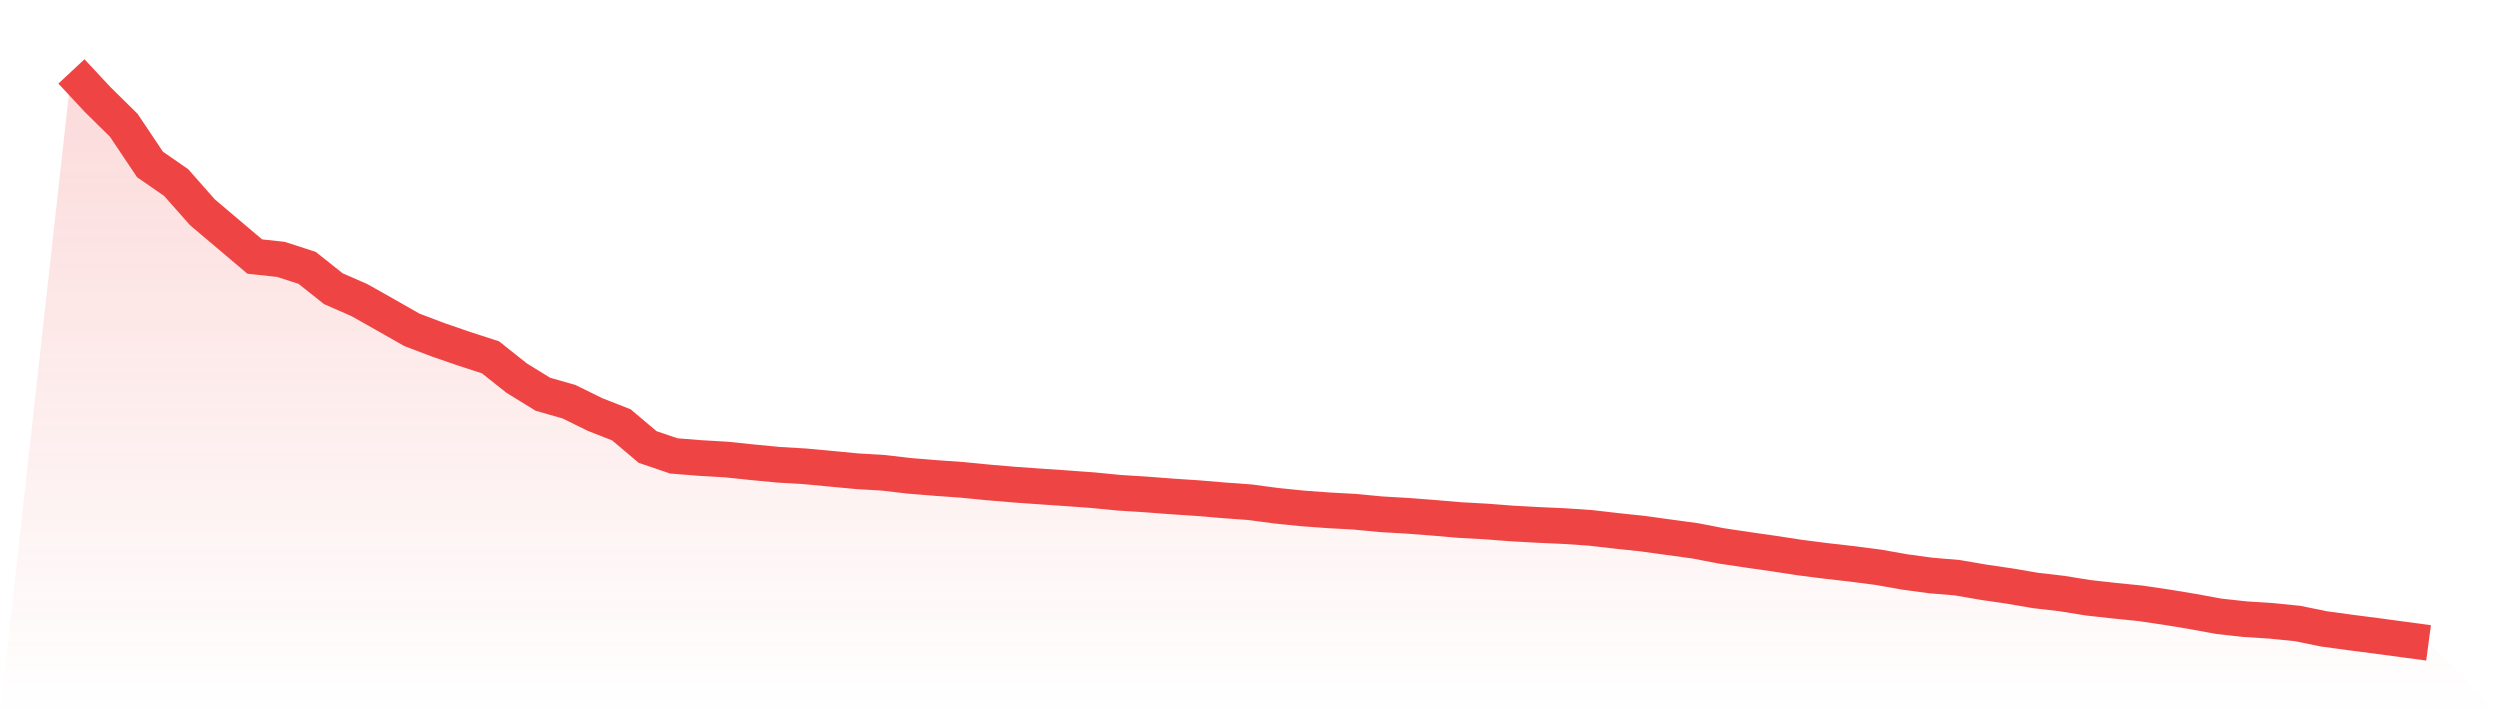 <svg viewBox="0 0 140 40" xmlns="http://www.w3.org/2000/svg">
<defs>
<linearGradient id="gradient" x1="0" x2="0" y1="0" y2="1">
<stop offset="0%" stop-color="#ef4444" stop-opacity="0.2"/>
<stop offset="100%" stop-color="#ef4444" stop-opacity="0"/>
</linearGradient>
</defs>
<path d="M4,4 L4,4 L5.467,5.573 L6.933,7.019 L8.4,9.209 L9.867,10.225 L11.333,11.885 L12.8,13.127 L14.267,14.367 L15.733,14.525 L17.2,15.001 L18.667,16.167 L20.133,16.809 L21.6,17.637 L23.067,18.472 L24.533,19.028 L26,19.534 L27.467,20.01 L28.933,21.174 L30.4,22.077 L31.867,22.497 L33.333,23.218 L34.8,23.793 L36.267,25.032 L37.733,25.531 L39.2,25.648 L40.667,25.733 L42.133,25.886 L43.6,26.027 L45.067,26.113 L46.533,26.251 L48,26.389 L49.467,26.477 L50.933,26.648 L52.4,26.767 L53.867,26.871 L55.333,27.015 L56.8,27.139 L58.267,27.243 L59.733,27.343 L61.2,27.45 L62.667,27.594 L64.133,27.686 L65.6,27.798 L67.067,27.895 L68.533,28.018 L70,28.125 L71.467,28.321 L72.933,28.47 L74.4,28.577 L75.867,28.657 L77.333,28.798 L78.8,28.883 L80.267,28.995 L81.733,29.121 L83.2,29.202 L84.667,29.314 L86.133,29.395 L87.6,29.461 L89.067,29.561 L90.533,29.729 L92,29.885 L93.467,30.088 L94.933,30.287 L96.4,30.571 L97.867,30.79 L99.333,31 L100.8,31.225 L102.267,31.412 L103.733,31.579 L105.2,31.77 L106.667,32.03 L108.133,32.228 L109.6,32.351 L111.067,32.603 L112.533,32.818 L114,33.068 L115.467,33.238 L116.933,33.475 L118.4,33.638 L119.867,33.786 L121.333,34.003 L122.8,34.245 L124.267,34.514 L125.733,34.674 L127.2,34.768 L128.667,34.916 L130.133,35.216 L131.6,35.417 L133.067,35.606 L134.533,35.804 L136,36 L140,40 L0,40 z" fill="url(#gradient)"/>
<path d="M4,4 L4,4 L5.467,5.573 L6.933,7.019 L8.4,9.209 L9.867,10.225 L11.333,11.885 L12.8,13.127 L14.267,14.367 L15.733,14.525 L17.2,15.001 L18.667,16.167 L20.133,16.809 L21.6,17.637 L23.067,18.472 L24.533,19.028 L26,19.534 L27.467,20.01 L28.933,21.174 L30.4,22.077 L31.867,22.497 L33.333,23.218 L34.8,23.793 L36.267,25.032 L37.733,25.531 L39.2,25.648 L40.667,25.733 L42.133,25.886 L43.6,26.027 L45.067,26.113 L46.533,26.251 L48,26.389 L49.467,26.477 L50.933,26.648 L52.4,26.767 L53.867,26.871 L55.333,27.015 L56.8,27.139 L58.267,27.243 L59.733,27.343 L61.2,27.45 L62.667,27.594 L64.133,27.686 L65.6,27.798 L67.067,27.895 L68.533,28.018 L70,28.125 L71.467,28.321 L72.933,28.47 L74.4,28.577 L75.867,28.657 L77.333,28.798 L78.8,28.883 L80.267,28.995 L81.733,29.121 L83.2,29.202 L84.667,29.314 L86.133,29.395 L87.6,29.461 L89.067,29.561 L90.533,29.729 L92,29.885 L93.467,30.088 L94.933,30.287 L96.4,30.571 L97.867,30.79 L99.333,31 L100.8,31.225 L102.267,31.412 L103.733,31.579 L105.2,31.77 L106.667,32.03 L108.133,32.228 L109.6,32.351 L111.067,32.603 L112.533,32.818 L114,33.068 L115.467,33.238 L116.933,33.475 L118.4,33.638 L119.867,33.786 L121.333,34.003 L122.8,34.245 L124.267,34.514 L125.733,34.674 L127.2,34.768 L128.667,34.916 L130.133,35.216 L131.6,35.417 L133.067,35.606 L134.533,35.804 L136,36" fill="none" stroke="#ef4444" stroke-width="2"/>
</svg>
